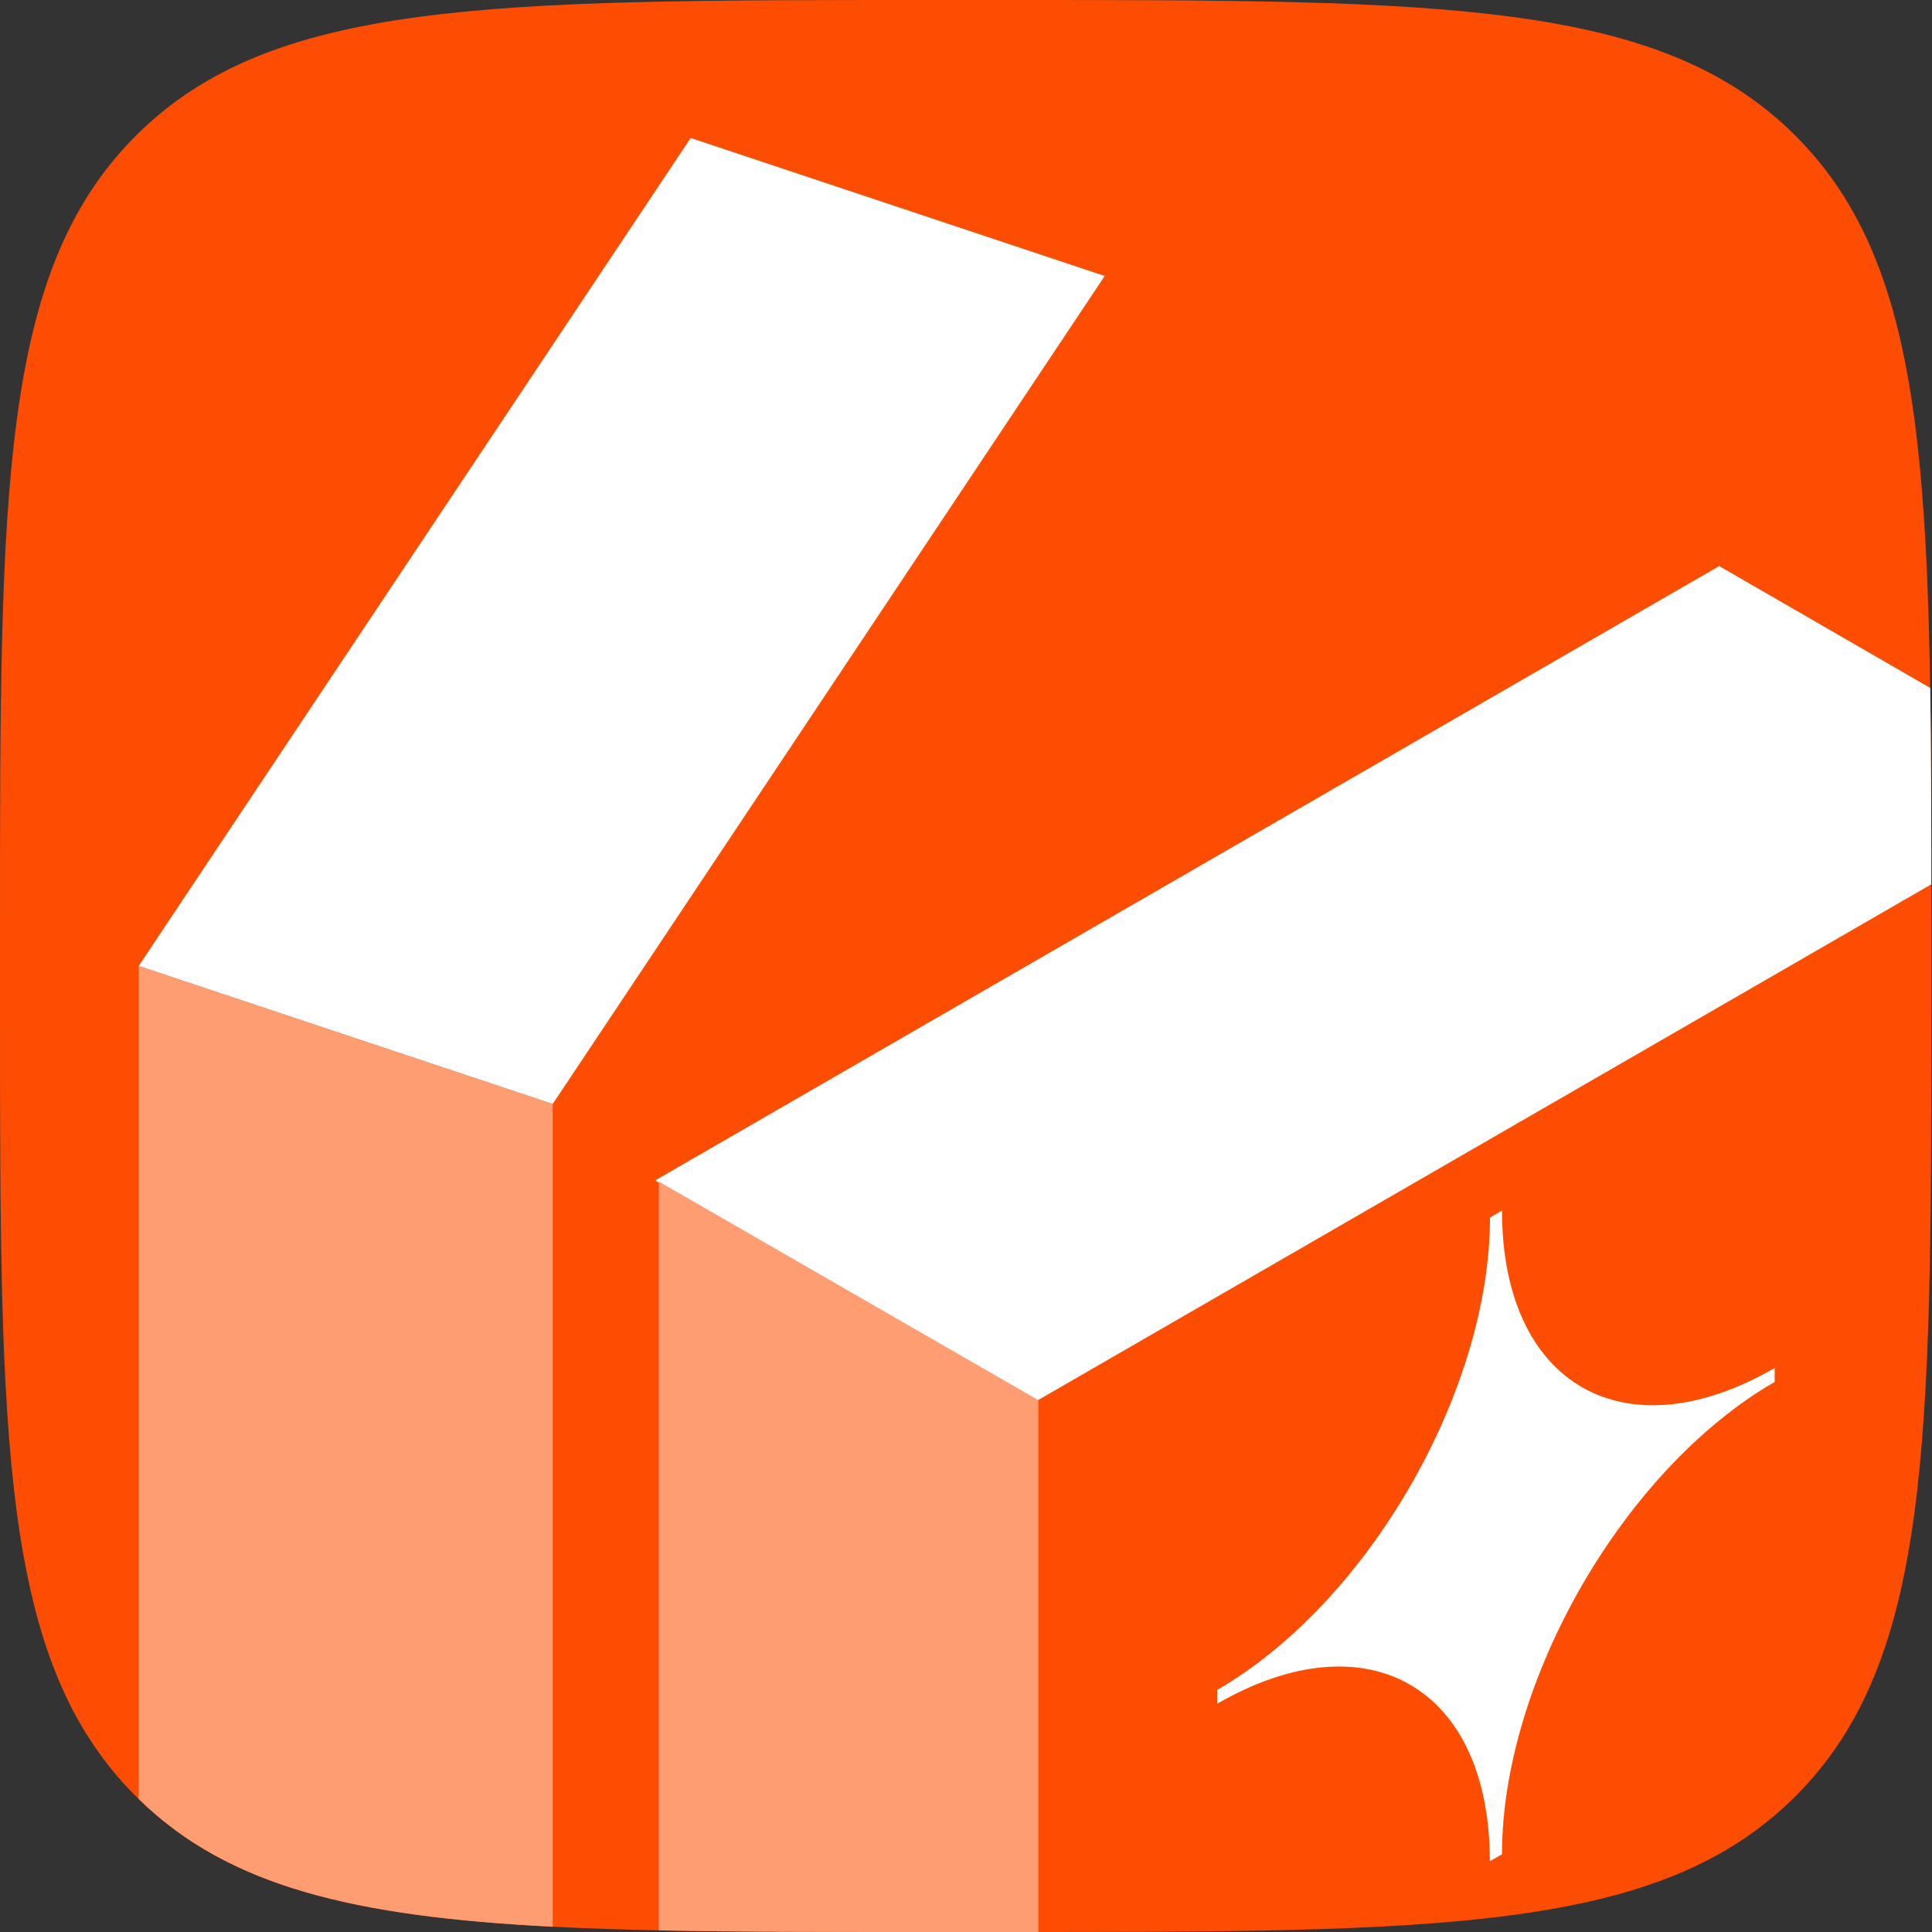 <svg xmlns="http://www.w3.org/2000/svg" width="14" height="14" fill="none"><rect width="100%" height="100%" fill="#333333" stroke="none"/><path fill="#FD4D03" fill-rule="evenodd" d="M0 6.72C0 3.552 0 1.968 0.984 0.984C1.968 0 3.551 0 6.718 0H7.277C10.444 0 12.027 0 13.011 0.984C13.995 1.968 13.995 3.552 13.995 6.72V7.28C13.995 10.448 13.995 12.032 13.011 13.016C12.027 14 10.444 14 7.277 14H6.718C3.551 14 1.968 14 0.984 13.016C0 12.032 0 10.448 0 7.28V6.72Z" clip-rule="evenodd"/><path fill="white" d="M10.884 13.437L10.796 13.487C10.796 12.227 9.912 11.716 8.82 12.346L8.82 12.246C9.912 11.615 10.797 10.083 10.797 8.823L10.884 8.772C10.884 10.033 11.769 10.543 12.86 9.913L12.86 10.014C11.769 10.644 10.884 12.177 10.884 13.437Z"/><path fill="white" d="M1.005 7L5.005 1L8.005 2L4.005 8L1.005 7Z"/><path fill="white" d="M13.987 4.985C13.994 5.418 13.995 5.891 13.995 6.408L7.513 10.151L4.747 8.554L12.458 4.102L13.987 4.985Z"/><path fill="#FE9D72" d="M4.005 13.962C2.562 13.888 1.654 13.671 1.005 13.036V7L4.005 8V13.962Z"/><path fill="#FE9D72" d="M7.524 14C7.443 14 7.361 14 7.277 14H6.718C5.99 14 5.346 14 4.774 13.988V8.562L7.524 10.146V14Z"/></svg>